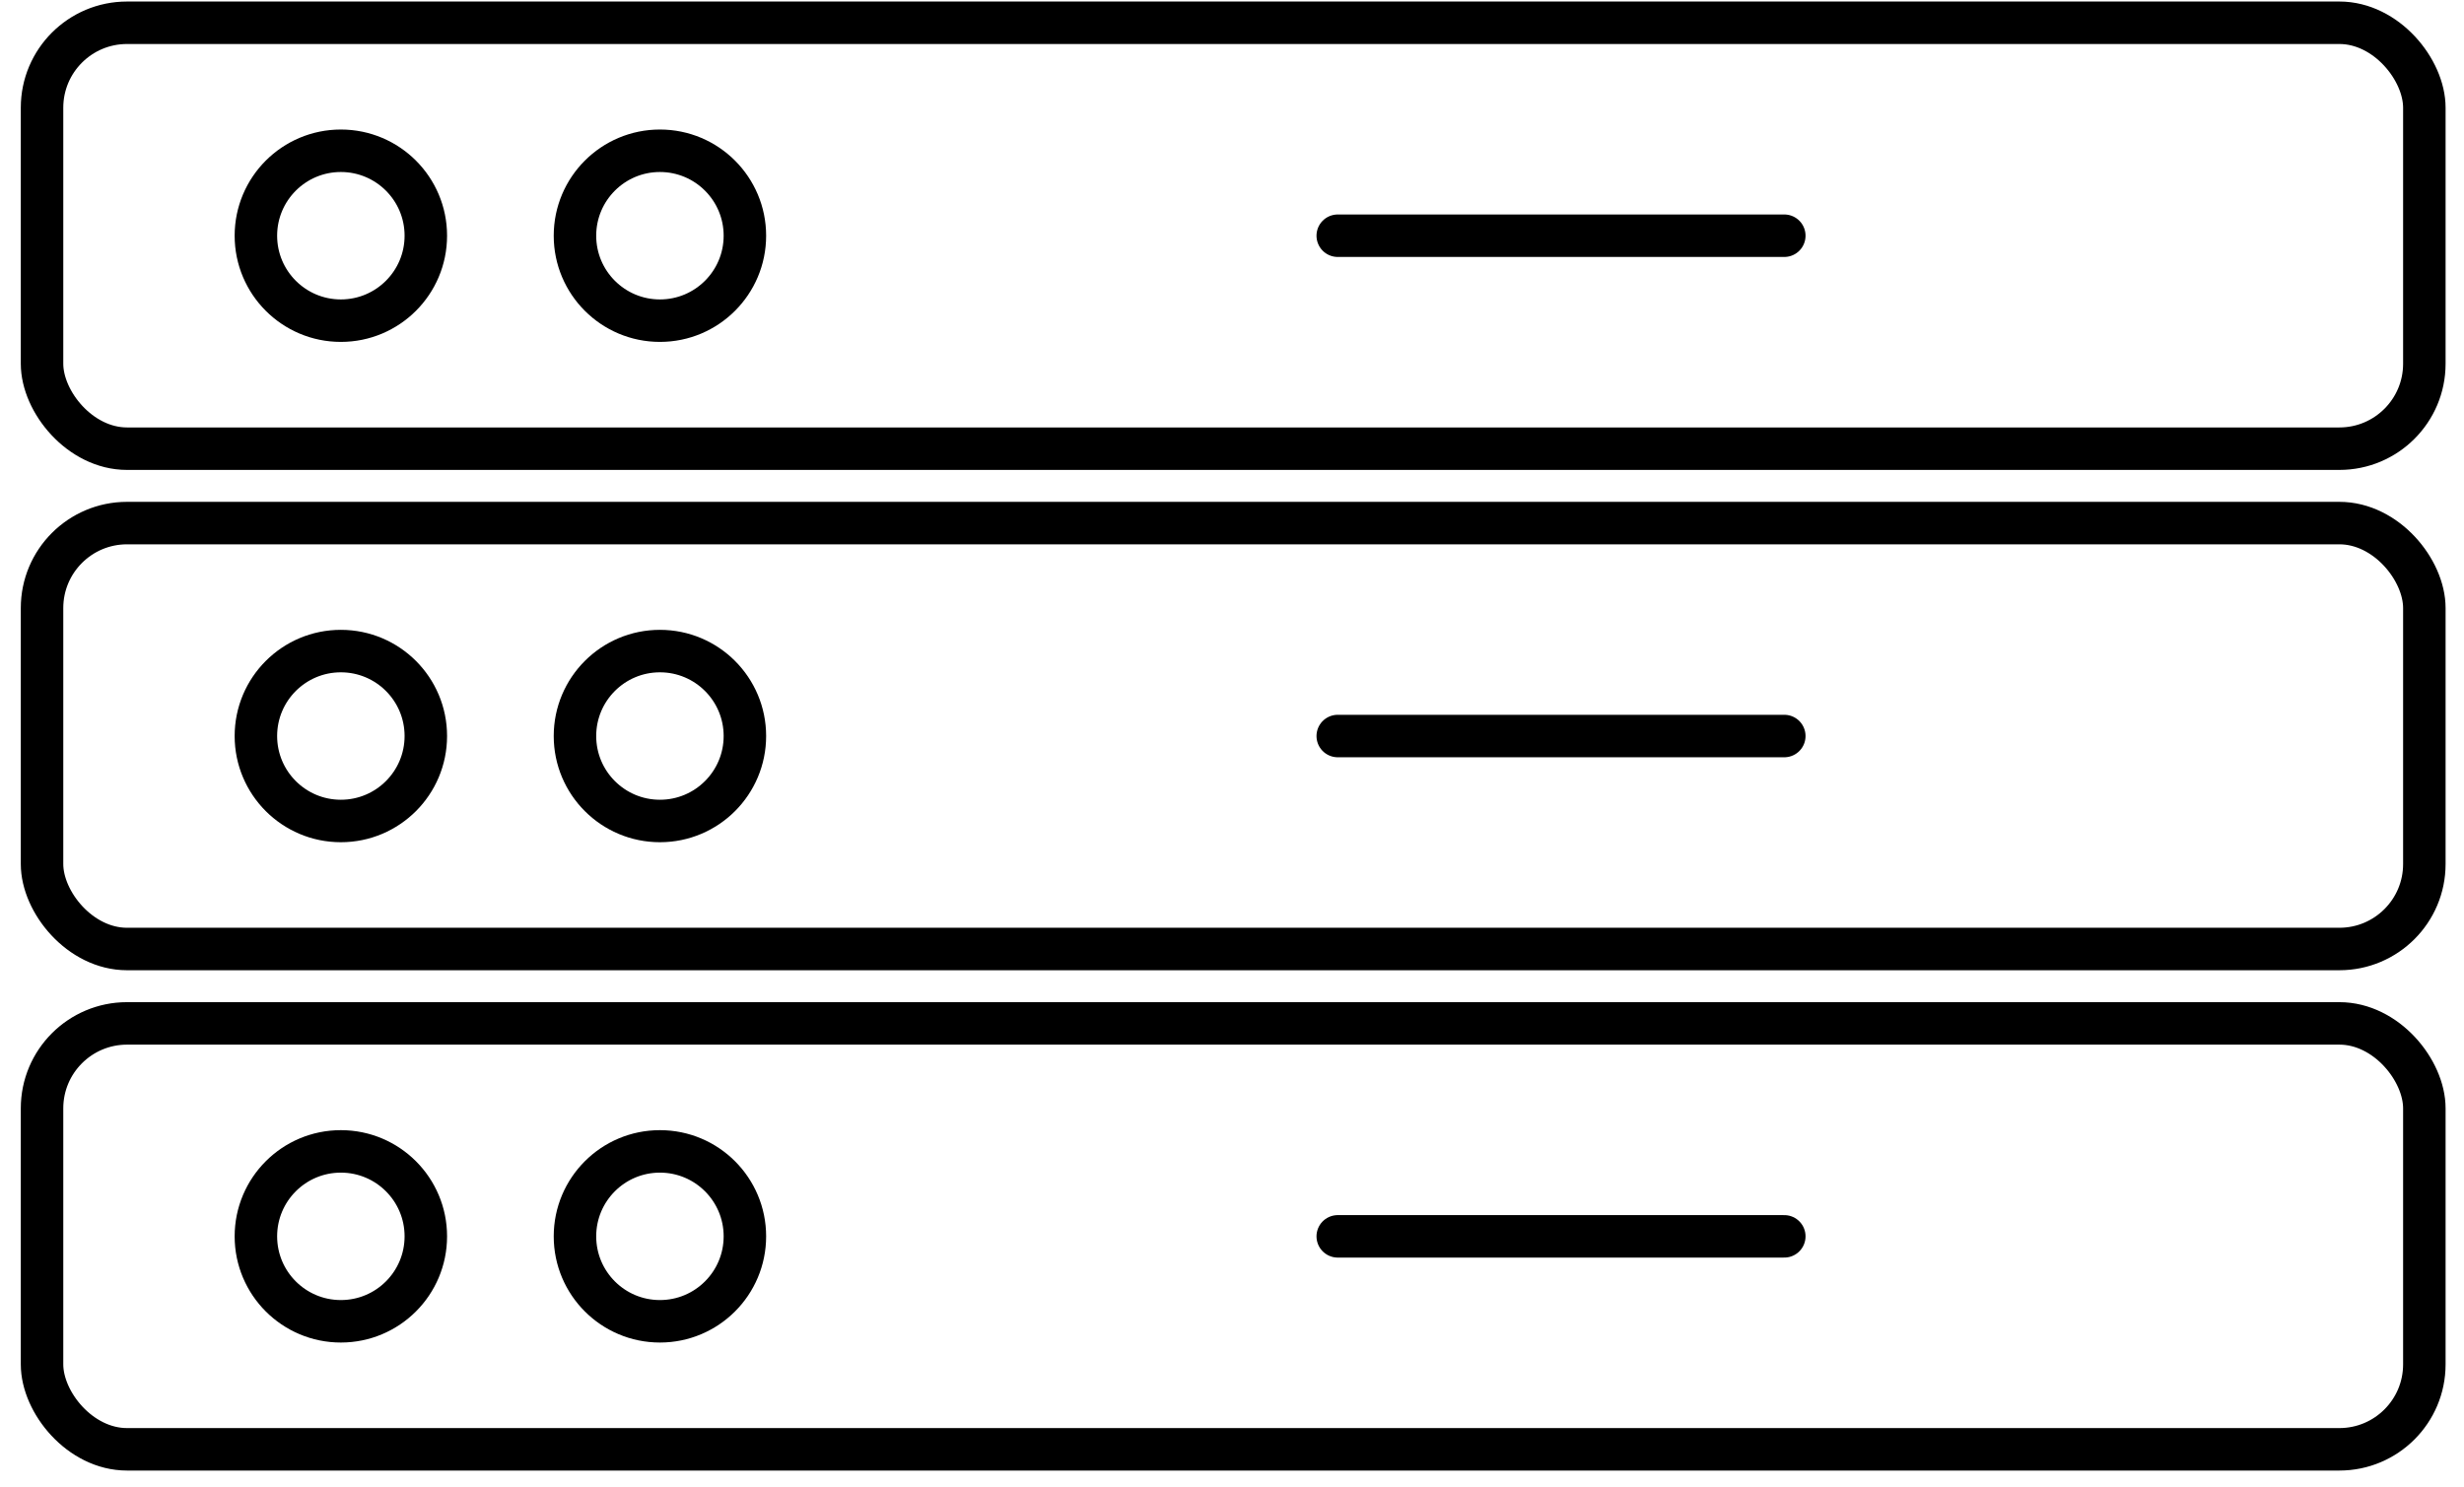 <?xml version="1.0" encoding="UTF-8" standalone="no"?>
<svg width="116px" height="70px" viewBox="0 0 116 70" version="1.1" xmlns="http://www.w3.org/2000/svg" xmlns:xlink="http://www.w3.org/1999/xlink">
    <!-- Generator: Sketch 43.2 (39069) - http://www.bohemiancoding.com/sketch -->
    <title>Group 22</title>
    <desc>Created with Sketch.</desc>
    <defs></defs>
    <g id="Web-Development" stroke="none" stroke-width="1" fill="none" fill-rule="evenodd">
        <g transform="translate(-1049, -2806)" id="Group-23" stroke-width="2" stroke="#000000">
            <g transform="translate(931.5, 2759.992)">
                <g id="Group-22" transform="translate(117.547, 45.777)">
                    <g id="Group-21">
                        <rect id="Rectangle-8-Copy-8" x="1.932" y="1.303" width="112.154" height="20.055" rx="4"></rect>
                        <circle id="Oval-8" cx="16" cy="11.33" r="4"></circle>
                        <circle id="Oval-8-Copy" cx="31.021" cy="11.33" r="4"></circle>
                        <path d="M62.931,11.33 L83.954,11.33" id="Line" stroke-linecap="round"></path>
                    </g>
                    <g id="Group-21-Copy" transform="translate(0, 47.116)">
                        <rect id="Rectangle-8-Copy-8" x="1.932" y="1.303" width="112.154" height="20.055" rx="4"></rect>
                        <circle id="Oval-8" cx="16" cy="11.33" r="4"></circle>
                        <circle id="Oval-8-Copy" cx="31.021" cy="11.33" r="4"></circle>
                        <path d="M62.931,11.33 L83.954,11.33" id="Line" stroke-linecap="round"></path>
                    </g>
                    <g id="Group-21-Copy-2" transform="translate(0, 23.558)">
                        <rect id="Rectangle-8-Copy-8" x="1.932" y="1.303" width="112.154" height="20.055" rx="4"></rect>
                        <circle id="Oval-8" cx="16" cy="11.33" r="4"></circle>
                        <circle id="Oval-8-Copy" cx="31.021" cy="11.33" r="4"></circle>
                        <path d="M62.931,11.33 L83.954,11.33" id="Line" stroke-linecap="round"></path>
                    </g>
                </g>
            </g>
        </g>
    </g>
</svg>